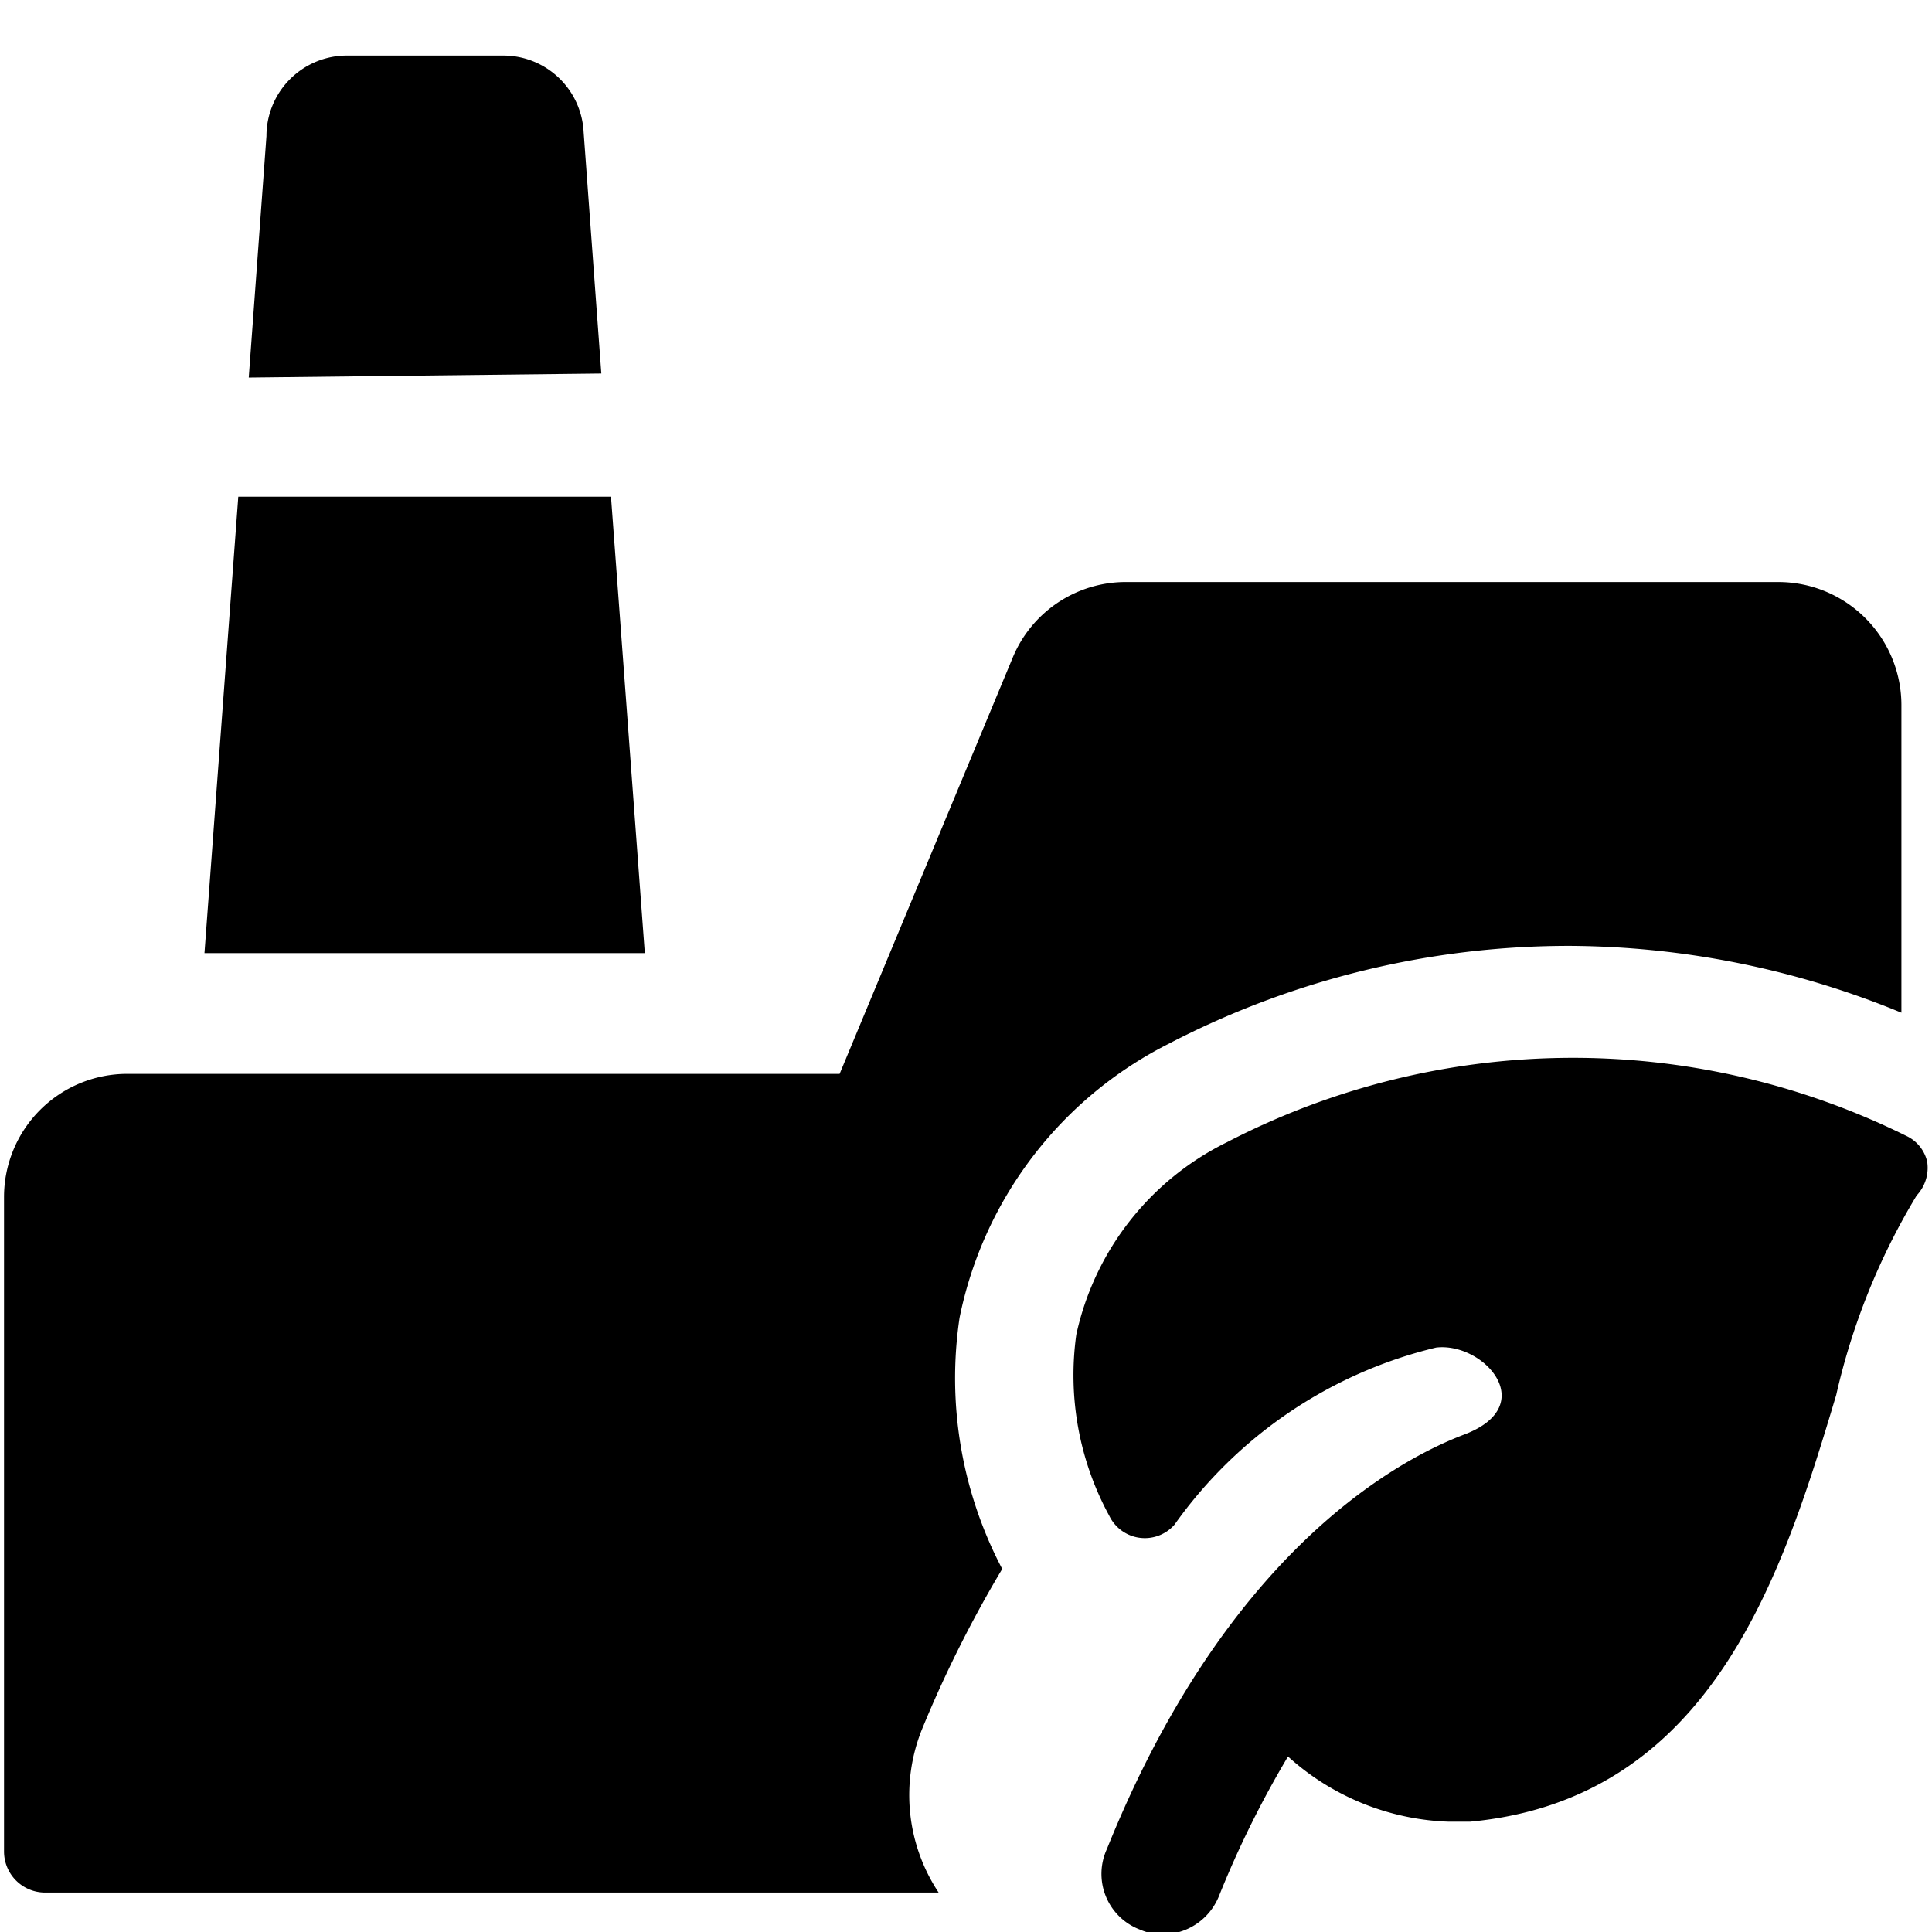 <svg xmlns="http://www.w3.org/2000/svg" viewBox="0 0 24 24"><g><path d="m8.01 11.84 -0.42 -5.67 -4.63 0 -0.42 5.67 5.47 0z" fill="#000000" stroke-width="1"></path><path d="m7.47 4.64 -0.22 -3a1 1 0 0 0 -1 -0.95H4.31a1 1 0 0 0 -1 1l-0.22 3Z" fill="#000000" stroke-width="1"></path><path d="M11.45 21.49a14.93 14.93 0 0 1 1 -2 5.09 5.09 0 0 1 -0.53 -3.12 4.9 4.9 0 0 1 2.59 -3.4 10.78 10.78 0 0 1 5 -1.22 10.93 10.93 0 0 1 4.11 0.83V8.75a1.53 1.53 0 0 0 -1.53 -1.52H14a1.52 1.52 0 0 0 -1.42 0.94l-2.15 5.17H1.58a1.53 1.53 0 0 0 -1.53 1.53V23a0.51 0.51 0 0 0 0.51 0.51h11.1a2.19 2.19 0 0 1 -0.21 -2.02Z" fill="#000000" stroke-width="1"></path><path d="M23.94 14.43a0.47 0.47 0 0 0 -0.26 -0.32 9.33 9.33 0 0 0 -8.44 0.08 3.49 3.49 0 0 0 -1.87 2.39 3.65 3.65 0 0 0 0.41 2.25 0.49 0.49 0 0 0 0.81 0.11 5.58 5.58 0 0 1 3.25 -2.2c0.59 -0.07 1.3 0.72 0.35 1.08s-3 1.57 -4.44 5.15a0.74 0.74 0 0 0 0.41 1 0.71 0.71 0 0 0 0.28 0.06 0.76 0.76 0 0 0 0.7 -0.47 12.37 12.37 0 0 1 0.86 -1.74 3.13 3.13 0 0 0 2 0.81h0.26c3 -0.28 3.88 -3.06 4.55 -5.3a8.36 8.36 0 0 1 1 -2.48 0.5 0.5 0 0 0 0.13 -0.42Z" fill="#000000" stroke-width="1"></path></g></svg>